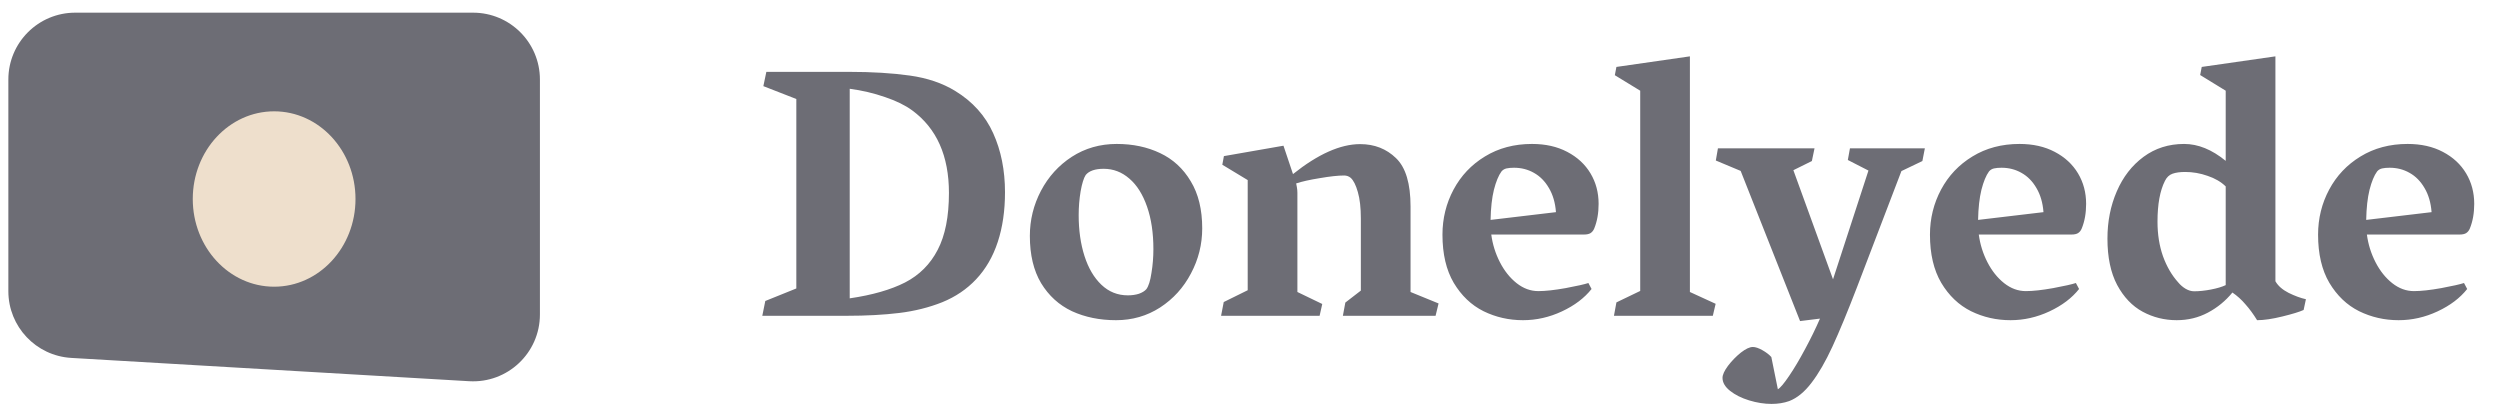 <svg width="187" height="31" viewBox="0 0 187 31" fill="none" xmlns="http://www.w3.org/2000/svg">
<path d="M0.625 5.948C0.625 3.186 2.864 0.948 5.625 0.948H35.386C38.147 0.948 40.386 3.186 40.386 5.948V23.523C40.386 26.399 37.965 28.683 35.094 28.515L5.333 26.772C2.689 26.617 0.625 24.428 0.625 21.781V5.948Z" fill="#6D6D75"/>
<ellipse cx="20.505" cy="14.886" rx="6.086" ry="6.559" fill="#EEDFCC"/>
<path d="M59.565 21.577V7.405L57.099 6.443L57.323 5.375H63.52C65.233 5.375 66.745 5.467 68.055 5.652C69.364 5.836 70.494 6.219 71.443 6.799C72.752 7.598 73.702 8.653 74.29 9.963C74.879 11.263 75.174 12.736 75.174 14.379C75.174 15.759 74.994 16.998 74.633 18.097C74.273 19.196 73.732 20.127 73.012 20.892C72.317 21.63 71.474 22.201 70.481 22.606C69.487 23.001 68.415 23.269 67.264 23.41C66.112 23.55 64.807 23.621 63.348 23.621H57.02L57.244 22.513L59.565 21.577ZM63.559 22.316C65.247 22.07 66.626 21.674 67.699 21.129C68.771 20.575 69.584 19.762 70.138 18.69C70.7 17.618 70.981 16.198 70.981 14.432C70.981 11.663 70.067 9.607 68.239 8.262C67.712 7.875 67.031 7.541 66.196 7.26C65.361 6.97 64.482 6.763 63.559 6.64V22.316ZM77.033 17.649C77.033 16.453 77.31 15.328 77.863 14.274C78.417 13.219 79.186 12.371 80.17 11.729C81.164 11.088 82.284 10.767 83.532 10.767C84.736 10.767 85.817 10.995 86.775 11.452C87.742 11.909 88.507 12.613 89.069 13.562C89.641 14.502 89.926 15.675 89.926 17.082C89.926 18.277 89.645 19.402 89.082 20.457C88.529 21.512 87.76 22.36 86.775 23.001C85.791 23.634 84.692 23.95 83.48 23.95C82.258 23.95 81.159 23.726 80.184 23.278C79.217 22.821 78.448 22.122 77.876 21.182C77.314 20.241 77.033 19.064 77.033 17.649ZM84.363 22.092C84.67 22.092 84.947 22.052 85.193 21.973C85.439 21.885 85.624 21.771 85.747 21.63C85.914 21.41 86.041 21.006 86.129 20.417C86.226 19.828 86.274 19.235 86.274 18.637C86.274 17.425 86.116 16.366 85.8 15.46C85.483 14.546 85.044 13.847 84.481 13.364C83.919 12.872 83.277 12.626 82.557 12.626C81.915 12.626 81.467 12.78 81.212 13.087C81.062 13.316 80.935 13.724 80.83 14.313C80.733 14.893 80.685 15.487 80.685 16.093C80.685 17.227 80.83 18.246 81.12 19.152C81.41 20.057 81.832 20.773 82.385 21.3C82.939 21.828 83.598 22.092 84.363 22.092ZM91.429 12.322L91.548 11.677L96.004 10.899L96.716 13.021C98.588 11.527 100.262 10.78 101.739 10.78C102.811 10.78 103.708 11.132 104.428 11.835C105.149 12.529 105.509 13.733 105.509 15.447V21.841L107.605 22.698L107.381 23.621H100.447L100.631 22.632L101.792 21.736V16.343C101.792 15.544 101.717 14.884 101.567 14.366C101.418 13.839 101.238 13.483 101.027 13.298C100.886 13.184 100.724 13.127 100.539 13.127C100.091 13.127 99.484 13.193 98.72 13.325C97.964 13.447 97.375 13.579 96.953 13.72C96.962 13.764 96.98 13.856 97.006 13.997C97.032 14.137 97.045 14.278 97.045 14.419V21.841L98.904 22.738L98.707 23.621H91.337L91.535 22.593L93.328 21.709V13.47L91.429 12.322ZM114.593 10.767C115.604 10.767 116.482 10.965 117.229 11.36C117.985 11.756 118.565 12.292 118.97 12.969C119.374 13.645 119.576 14.405 119.576 15.249C119.576 15.944 119.466 16.559 119.247 17.095C119.185 17.244 119.093 17.359 118.97 17.438C118.855 17.508 118.693 17.543 118.482 17.543H111.547C111.644 18.273 111.859 18.963 112.193 19.613C112.527 20.263 112.945 20.786 113.446 21.182C113.947 21.577 114.487 21.775 115.067 21.775C115.595 21.775 116.276 21.7 117.111 21.551C117.955 21.393 118.521 21.265 118.812 21.169L119.049 21.617C118.513 22.294 117.774 22.852 116.834 23.291C115.894 23.731 114.922 23.95 113.92 23.95C112.866 23.95 111.881 23.726 110.967 23.278C110.053 22.821 109.311 22.113 108.739 21.155C108.177 20.198 107.896 18.998 107.896 17.556C107.896 16.343 108.172 15.219 108.726 14.181C109.28 13.144 110.062 12.318 111.073 11.703C112.092 11.079 113.266 10.767 114.593 10.767ZM116.386 15.869C116.333 15.166 116.157 14.564 115.858 14.063C115.568 13.562 115.195 13.184 114.738 12.929C114.29 12.674 113.793 12.547 113.248 12.547C113.028 12.547 112.839 12.564 112.681 12.599C112.532 12.634 112.409 12.709 112.312 12.823C112.092 13.122 111.903 13.579 111.745 14.195C111.596 14.801 111.512 15.553 111.495 16.449L116.386 15.869ZM120.789 5.625L120.908 5.006L126.405 4.215V21.841L128.33 22.724L128.119 23.621H120.723L120.908 22.619L122.688 21.762V6.785L120.789 5.625ZM143.979 11.096L143.794 12.046L142.226 12.797L138.903 21.485C138.2 23.313 137.589 24.79 137.071 25.915C136.552 27.04 136.029 27.945 135.502 28.631C134.983 29.316 134.425 29.773 133.828 30.002C133.432 30.142 132.993 30.213 132.509 30.213C131.973 30.213 131.415 30.125 130.835 29.949C130.264 29.773 129.789 29.536 129.411 29.237C129.033 28.938 128.844 28.613 128.844 28.262C128.844 28.033 128.98 27.734 129.253 27.365C129.534 26.996 129.855 26.666 130.215 26.376C130.576 26.095 130.875 25.954 131.112 25.954C131.305 25.954 131.542 26.033 131.824 26.192C132.105 26.35 132.329 26.521 132.496 26.706L132.984 29.118C133.168 29.013 133.45 28.679 133.828 28.116C134.206 27.563 134.605 26.89 135.027 26.099C135.449 25.317 135.818 24.561 136.135 23.832L134.645 24.016L130.202 12.784L128.343 12.006L128.501 11.096H135.726L135.528 12.046L134.144 12.731L137.11 20.892L139.76 12.758L138.218 11.967L138.376 11.096H143.979ZM151.059 10.767C152.069 10.767 152.948 10.965 153.695 11.36C154.451 11.756 155.031 12.292 155.436 12.969C155.84 13.645 156.042 14.405 156.042 15.249C156.042 15.944 155.932 16.559 155.712 17.095C155.651 17.244 155.559 17.359 155.436 17.438C155.321 17.508 155.159 17.543 154.948 17.543H148.013C148.11 18.273 148.325 18.963 148.659 19.613C148.993 20.263 149.411 20.786 149.912 21.182C150.413 21.577 150.953 21.775 151.533 21.775C152.061 21.775 152.742 21.7 153.577 21.551C154.42 21.393 154.987 21.265 155.277 21.169L155.515 21.617C154.979 22.294 154.24 22.852 153.3 23.291C152.359 23.731 151.388 23.95 150.386 23.95C149.332 23.95 148.347 23.726 147.433 23.278C146.519 22.821 145.776 22.113 145.205 21.155C144.643 20.198 144.361 18.998 144.361 17.556C144.361 16.343 144.638 15.219 145.192 14.181C145.746 13.144 146.528 12.318 147.539 11.703C148.558 11.079 149.731 10.767 151.059 10.767ZM152.852 15.869C152.799 15.166 152.623 14.564 152.324 14.063C152.034 13.562 151.661 13.184 151.204 12.929C150.755 12.674 150.259 12.547 149.714 12.547C149.494 12.547 149.305 12.564 149.147 12.599C148.998 12.634 148.875 12.709 148.778 12.823C148.558 13.122 148.369 13.579 148.211 14.195C148.062 14.801 147.978 15.553 147.96 16.449L152.852 15.869ZM170.201 21.037C170.395 21.38 170.724 21.67 171.19 21.907C171.656 22.136 172.086 22.294 172.482 22.382L172.311 23.186C172.003 23.326 171.471 23.489 170.715 23.674C169.968 23.858 169.34 23.95 168.83 23.95C168.549 23.493 168.259 23.098 167.96 22.764C167.67 22.421 167.345 22.127 166.984 21.881C166.475 22.505 165.864 23.006 165.152 23.384C164.44 23.762 163.662 23.95 162.818 23.95C161.904 23.95 161.056 23.739 160.274 23.318C159.492 22.896 158.854 22.228 158.362 21.314C157.879 20.4 157.637 19.244 157.637 17.846C157.637 16.563 157.87 15.386 158.336 14.313C158.802 13.232 159.47 12.371 160.34 11.729C161.21 11.088 162.221 10.767 163.372 10.767C164.418 10.767 165.455 11.189 166.483 12.033V6.785L164.572 5.612L164.69 5.006L170.201 4.215V21.037ZM162.924 21.116C163.091 21.318 163.28 21.481 163.491 21.604C163.702 21.727 163.913 21.788 164.124 21.788C164.501 21.788 164.919 21.744 165.376 21.657C165.833 21.569 166.202 21.459 166.483 21.327V13.944C166.132 13.601 165.679 13.338 165.125 13.153C164.581 12.96 164.022 12.863 163.451 12.863C163.064 12.863 162.748 12.907 162.502 12.995C162.256 13.083 162.067 13.263 161.935 13.535C161.566 14.265 161.381 15.28 161.381 16.581C161.381 17.53 161.518 18.391 161.79 19.165C162.071 19.938 162.449 20.589 162.924 21.116ZM180.089 10.767C181.1 10.767 181.979 10.965 182.726 11.36C183.481 11.756 184.062 12.292 184.466 12.969C184.87 13.645 185.072 14.405 185.072 15.249C185.072 15.944 184.962 16.559 184.743 17.095C184.681 17.244 184.589 17.359 184.466 17.438C184.352 17.508 184.189 17.543 183.978 17.543H177.043C177.14 18.273 177.355 18.963 177.689 19.613C178.023 20.263 178.441 20.786 178.942 21.182C179.443 21.577 179.983 21.775 180.563 21.775C181.091 21.775 181.772 21.7 182.607 21.551C183.451 21.393 184.018 21.265 184.308 21.169L184.545 21.617C184.009 22.294 183.271 22.852 182.33 23.291C181.39 23.731 180.418 23.95 179.417 23.95C178.362 23.95 177.377 23.726 176.463 23.278C175.549 22.821 174.807 22.113 174.235 21.155C173.673 20.198 173.392 18.998 173.392 17.556C173.392 16.343 173.668 15.219 174.222 14.181C174.776 13.144 175.558 12.318 176.569 11.703C177.588 11.079 178.762 10.767 180.089 10.767ZM181.882 15.869C181.829 15.166 181.653 14.564 181.354 14.063C181.064 13.562 180.691 13.184 180.234 12.929C179.786 12.674 179.289 12.547 178.744 12.547C178.524 12.547 178.335 12.564 178.177 12.599C178.028 12.634 177.905 12.709 177.808 12.823C177.588 13.122 177.399 13.579 177.241 14.195C177.092 14.801 177.008 15.553 176.991 16.449L181.882 15.869Z" fill="#6D6D75"/>
</svg>
